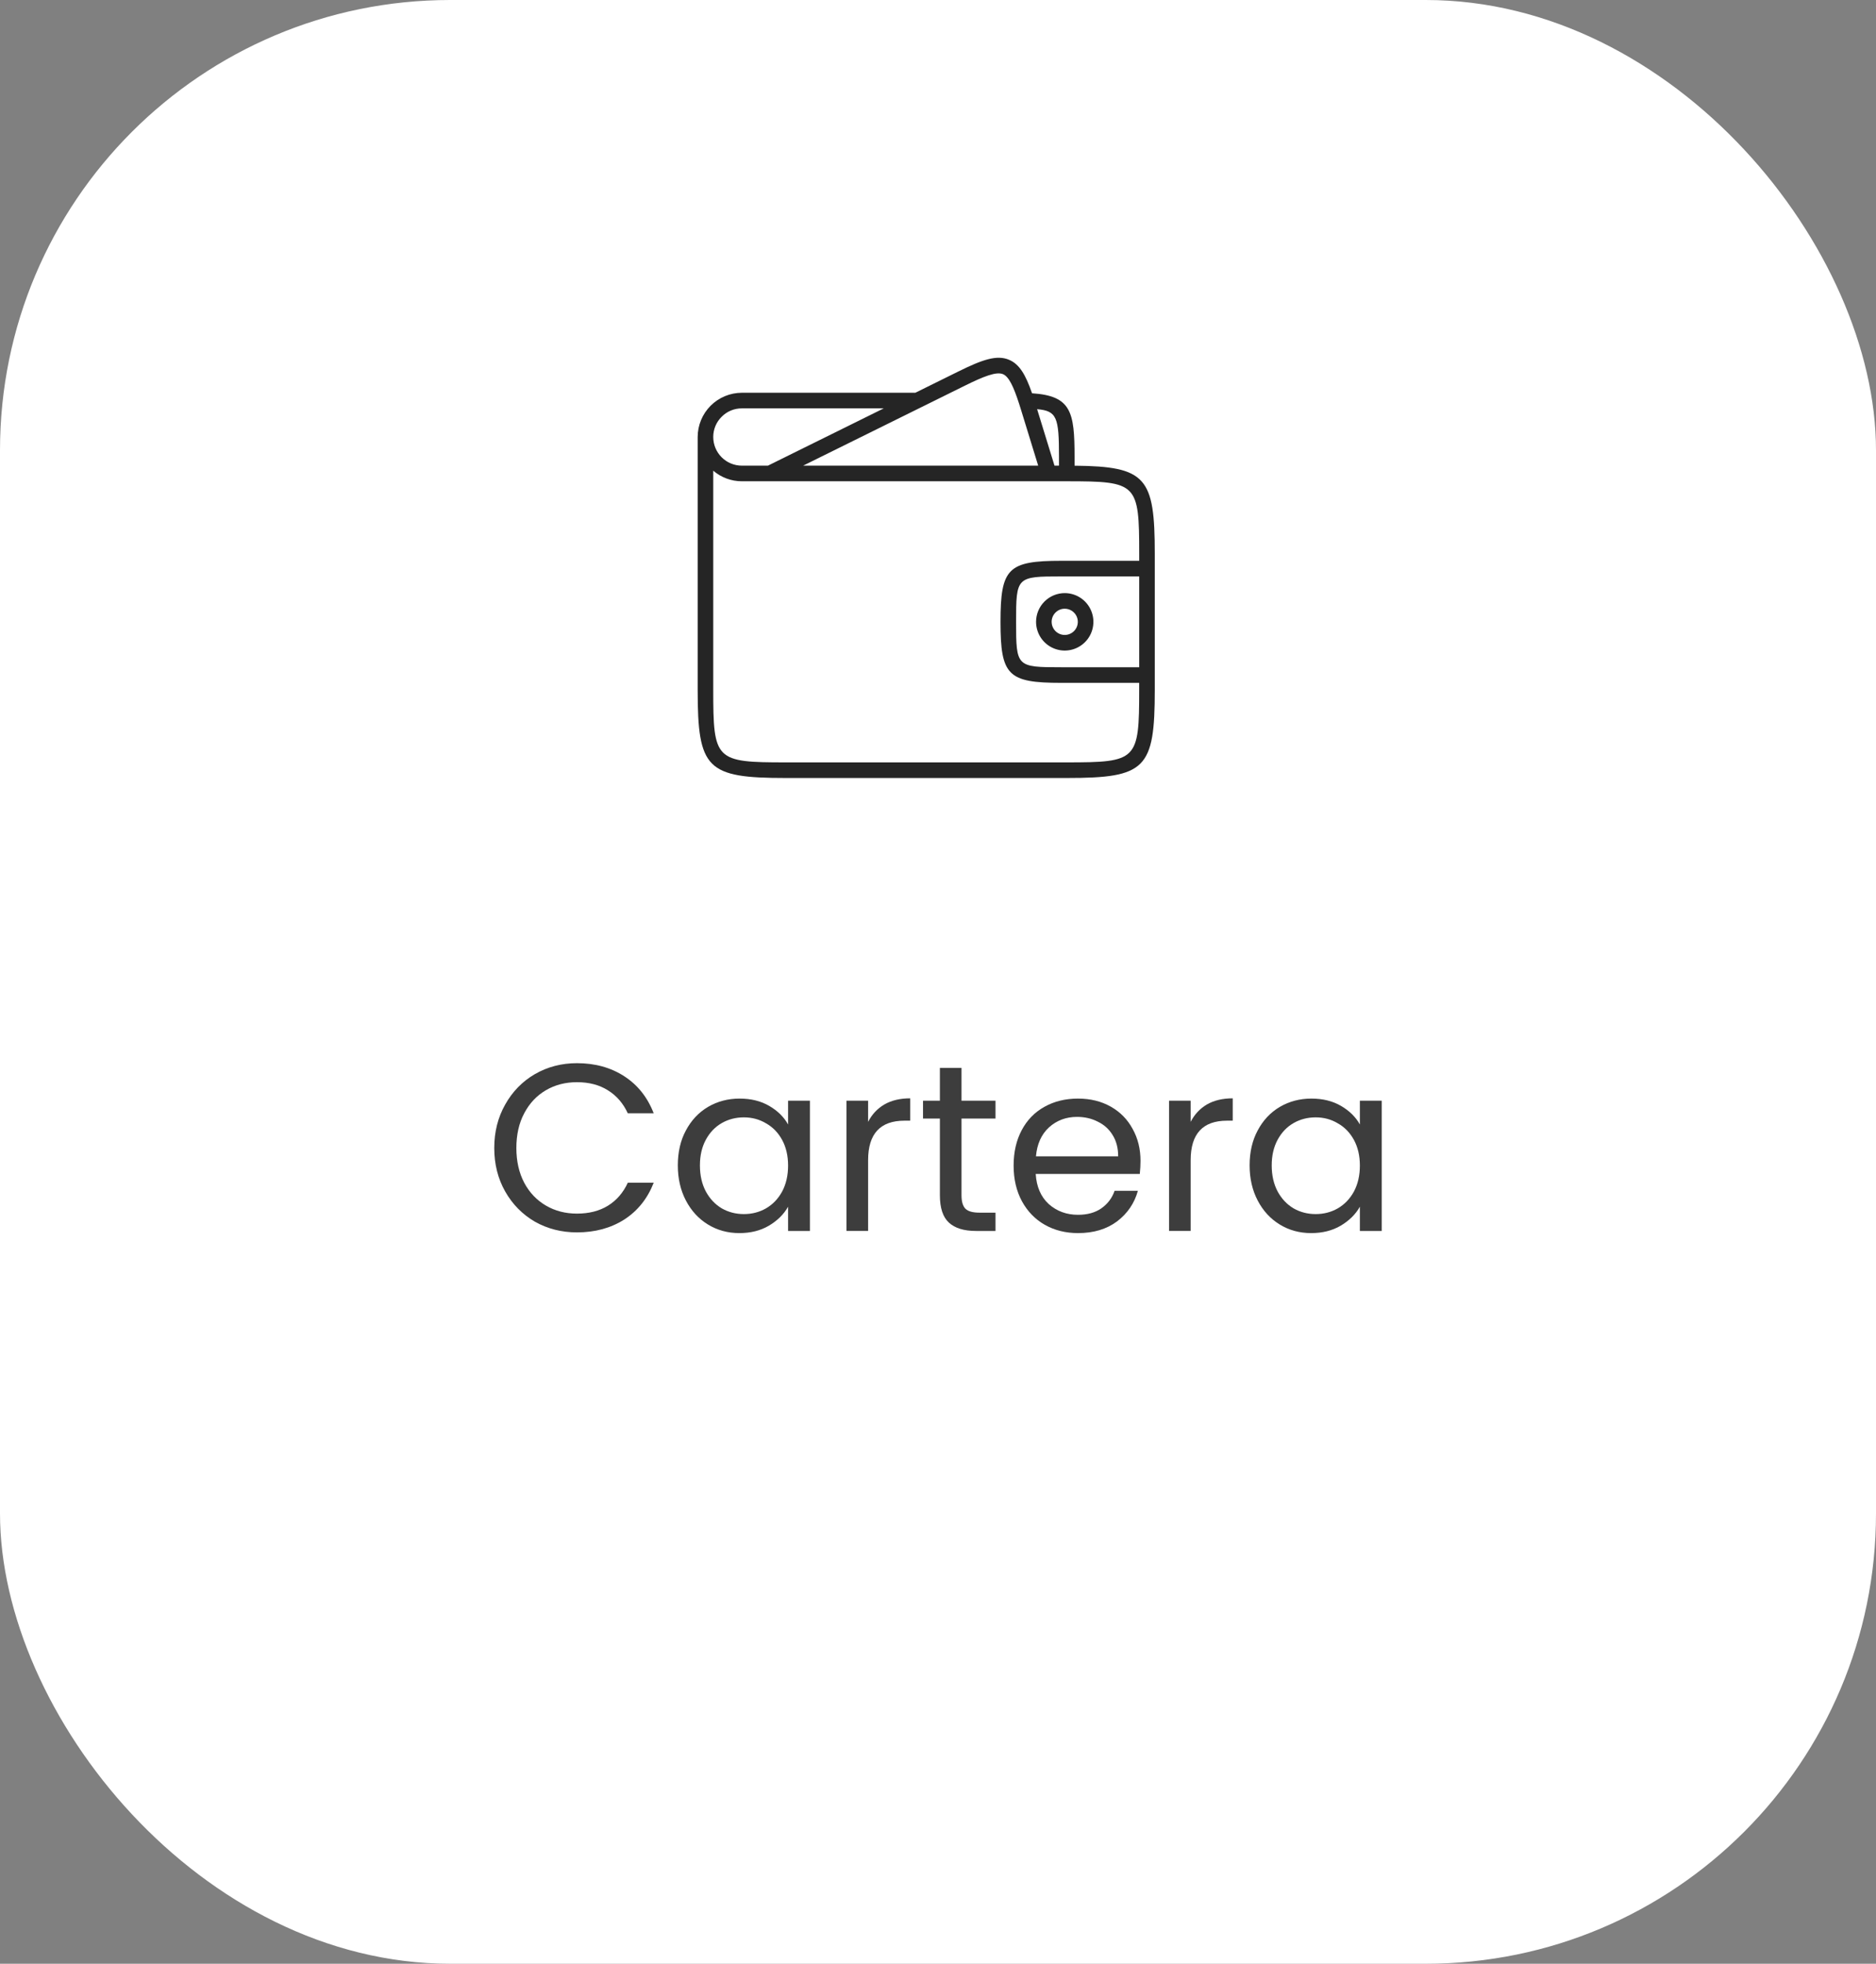 <svg width="150" height="157" viewBox="0 0 150 157" fill="none" xmlns="http://www.w3.org/2000/svg">
<rect x="0" y="0" width="150" height="157" fill="#808080" stroke="none"/>
<rect width="150" height="157" rx="36" fill="white"/>
<mask id="mask0_4495_1697" style="mask-type:luminance" maskUnits="userSpaceOnUse" x="55" y="25" width="40" height="40">
<path d="M94.849 25H55V64.934H94.849V25Z" fill="white"/>
</mask>
<g mask="url(#mask0_4495_1697)">
<path d="M85.919 37.232V36.508C85.919 32.921 85.645 31.649 82.519 31.442C82.011 29.974 81.522 29.128 80.698 28.772C79.708 28.344 78.546 28.752 76.612 29.708L73.187 31.401H59.314C58.378 31.403 57.481 31.776 56.819 32.439C56.157 33.102 55.785 34.001 55.784 34.939V55.153C55.784 61.476 56.507 62.2 62.82 62.2H85.297C91.609 62.2 92.333 61.476 92.333 55.153V44.277C92.333 38.168 91.656 37.285 85.919 37.232ZM84.674 36.508V37.229H84.315L82.925 32.713C84.508 32.849 84.674 33.369 84.674 36.508ZM73.573 32.602C73.582 32.598 73.59 32.593 73.599 32.589L77.163 30.827C78.644 30.095 79.669 29.686 80.205 29.918C80.681 30.123 81.057 30.959 81.476 32.252C81.479 32.259 81.48 32.265 81.483 32.272C81.533 32.428 81.584 32.589 81.636 32.758L83.011 37.229H64.215L73.573 32.602ZM57.702 33.32C57.913 33.106 58.164 32.936 58.441 32.821C58.717 32.706 59.014 32.648 59.314 32.649H70.663L61.4 37.229H59.314C58.708 37.228 58.127 36.987 57.699 36.557C57.271 36.128 57.03 35.546 57.029 34.939C57.028 34.638 57.086 34.339 57.202 34.061C57.318 33.782 57.488 33.531 57.702 33.32ZM91.088 44.836H84.873C80.59 44.836 79.998 45.429 79.998 49.721C79.998 54.002 80.59 54.593 84.86 54.593H91.086V55.153C91.086 60.79 90.924 60.952 85.296 60.952H62.82C57.191 60.952 57.029 60.79 57.029 55.153V37.631C57.666 38.177 58.476 38.477 59.314 38.477H85.297C90.925 38.477 91.088 38.639 91.088 44.277V44.836ZM91.088 46.084V53.346H84.861C81.278 53.346 81.244 53.312 81.244 49.721C81.244 46.118 81.278 46.084 84.874 46.084H91.088Z" fill="#252525"/>
<path d="M82.841 49.715C82.841 50.169 82.975 50.614 83.227 50.991C83.479 51.369 83.837 51.663 84.256 51.837C84.675 52.011 85.136 52.057 85.58 51.968C86.025 51.879 86.433 51.66 86.754 51.339C87.075 51.018 87.293 50.609 87.381 50.163C87.47 49.717 87.424 49.255 87.251 48.836C87.077 48.416 86.783 48.057 86.406 47.805C86.029 47.553 85.586 47.418 85.133 47.418C84.525 47.419 83.943 47.661 83.513 48.092C83.083 48.522 82.841 49.106 82.841 49.715ZM85.133 48.666C85.34 48.666 85.542 48.727 85.714 48.843C85.887 48.958 86.021 49.122 86.1 49.313C86.18 49.505 86.2 49.716 86.16 49.92C86.12 50.123 86.02 50.31 85.874 50.457C85.727 50.604 85.54 50.703 85.337 50.744C85.134 50.785 84.924 50.764 84.732 50.684C84.541 50.605 84.378 50.471 84.263 50.298C84.147 50.126 84.086 49.922 84.086 49.715C84.087 49.437 84.197 49.17 84.393 48.974C84.589 48.777 84.855 48.666 85.133 48.666Z" fill="#252525"/>
</g>
<path d="M99.916 93.17C99.916 92.106 100.131 91.175 100.562 90.377C100.992 89.566 101.581 88.939 102.329 88.496C103.089 88.053 103.931 87.831 104.856 87.831C105.768 87.831 106.559 88.027 107.231 88.42C107.902 88.813 108.402 89.307 108.732 89.902V88.002H110.48V98.414H108.732V96.476C108.39 97.084 107.877 97.591 107.193 97.996C106.521 98.389 105.736 98.585 104.837 98.585C103.912 98.585 103.076 98.357 102.329 97.901C101.581 97.445 100.992 96.805 100.562 95.982C100.131 95.159 99.916 94.221 99.916 93.17ZM108.732 93.189C108.732 92.404 108.573 91.72 108.257 91.137C107.94 90.554 107.509 90.111 106.965 89.807C106.433 89.49 105.844 89.332 105.198 89.332C104.552 89.332 103.963 89.484 103.431 89.788C102.899 90.092 102.474 90.535 102.158 91.118C101.841 91.701 101.683 92.385 101.683 93.17C101.683 93.968 101.841 94.665 102.158 95.26C102.474 95.843 102.899 96.292 103.431 96.609C103.963 96.913 104.552 97.065 105.198 97.065C105.844 97.065 106.433 96.913 106.965 96.609C107.509 96.292 107.94 95.843 108.257 95.26C108.573 94.665 108.732 93.974 108.732 93.189Z" fill="#3D3D3D"/>
<path d="M95.203 89.692C95.507 89.097 95.938 88.635 96.495 88.305C97.065 87.976 97.755 87.811 98.566 87.811V89.597H98.11C96.172 89.597 95.203 90.649 95.203 92.751V98.413H93.474V88.001H95.203V89.692Z" fill="#3D3D3D"/>
<path d="M91.192 92.809C91.192 93.138 91.173 93.487 91.135 93.854H82.813C82.876 94.88 83.224 95.684 83.858 96.267C84.504 96.837 85.283 97.122 86.195 97.122C86.942 97.122 87.563 96.951 88.057 96.609C88.563 96.254 88.918 95.786 89.121 95.203H90.983C90.704 96.204 90.147 97.021 89.311 97.654C88.475 98.275 87.436 98.585 86.195 98.585C85.207 98.585 84.32 98.363 83.535 97.92C82.762 97.477 82.154 96.85 81.711 96.039C81.267 95.216 81.046 94.266 81.046 93.189C81.046 92.112 81.261 91.169 81.692 90.358C82.122 89.547 82.724 88.927 83.497 88.496C84.282 88.053 85.181 87.831 86.195 87.831C87.183 87.831 88.057 88.046 88.817 88.477C89.577 88.908 90.159 89.503 90.565 90.263C90.983 91.01 91.192 91.859 91.192 92.809ZM89.406 92.448C89.406 91.789 89.26 91.226 88.969 90.757C88.677 90.276 88.278 89.915 87.772 89.674C87.278 89.421 86.727 89.294 86.119 89.294C85.245 89.294 84.497 89.573 83.877 90.13C83.269 90.687 82.92 91.46 82.832 92.448H89.406Z" fill="#3D3D3D"/>
<path d="M76.88 89.427V95.564C76.88 96.07 76.987 96.431 77.203 96.647C77.418 96.85 77.792 96.951 78.324 96.951H79.597V98.414H78.039C77.076 98.414 76.354 98.192 75.873 97.749C75.391 97.305 75.151 96.577 75.151 95.564V89.427H73.802V88.002H75.151V85.38H76.88V88.002H79.597V89.427H76.88Z" fill="#3D3D3D"/>
<path d="M69.412 89.692C69.716 89.097 70.147 88.635 70.704 88.305C71.274 87.976 71.964 87.811 72.775 87.811V89.597H72.319C70.381 89.597 69.412 90.649 69.412 92.751V98.413H67.683V88.001H69.412V89.692Z" fill="#3D3D3D"/>
<path d="M54.197 93.17C54.197 92.106 54.412 91.175 54.843 90.377C55.274 89.566 55.863 88.939 56.61 88.496C57.37 88.053 58.212 87.831 59.137 87.831C60.049 87.831 60.841 88.027 61.512 88.42C62.183 88.813 62.684 89.307 63.013 89.902V88.002H64.761V98.414H63.013V96.476C62.671 97.084 62.158 97.591 61.474 97.996C60.803 98.389 60.017 98.585 59.118 98.585C58.193 98.585 57.357 98.357 56.61 97.901C55.863 97.445 55.274 96.805 54.843 95.982C54.412 95.159 54.197 94.221 54.197 93.17ZM63.013 93.189C63.013 92.404 62.855 91.72 62.538 91.137C62.221 90.554 61.791 90.111 61.246 89.807C60.714 89.49 60.125 89.332 59.479 89.332C58.833 89.332 58.244 89.484 57.712 89.788C57.18 90.092 56.756 90.535 56.439 91.118C56.122 91.701 55.964 92.385 55.964 93.17C55.964 93.968 56.122 94.665 56.439 95.26C56.756 95.843 57.18 96.292 57.712 96.609C58.244 96.913 58.833 97.065 59.479 97.065C60.125 97.065 60.714 96.913 61.246 96.609C61.791 96.292 62.221 95.843 62.538 95.26C62.855 94.665 63.013 93.974 63.013 93.189Z" fill="#3D3D3D"/>
<path d="M39.52 91.783C39.52 90.491 39.812 89.332 40.394 88.306C40.977 87.267 41.769 86.457 42.769 85.874C43.783 85.291 44.904 85 46.132 85C47.576 85 48.837 85.348 49.913 86.045C50.99 86.742 51.775 87.73 52.269 89.009H50.198C49.831 88.211 49.299 87.597 48.602 87.166C47.918 86.735 47.095 86.52 46.132 86.52C45.208 86.52 44.378 86.735 43.643 87.166C42.909 87.597 42.332 88.211 41.914 89.009C41.496 89.794 41.287 90.719 41.287 91.783C41.287 92.834 41.496 93.759 41.914 94.557C42.332 95.342 42.909 95.95 43.643 96.381C44.378 96.812 45.208 97.027 46.132 97.027C47.095 97.027 47.918 96.818 48.602 96.4C49.299 95.969 49.831 95.355 50.198 94.557H52.269C51.775 95.824 50.99 96.805 49.913 97.502C48.837 98.186 47.576 98.528 46.132 98.528C44.904 98.528 43.783 98.243 42.769 97.673C41.769 97.09 40.977 96.286 40.394 95.26C39.812 94.234 39.52 93.075 39.52 91.783Z" fill="#3D3D3D"/>
</svg>
